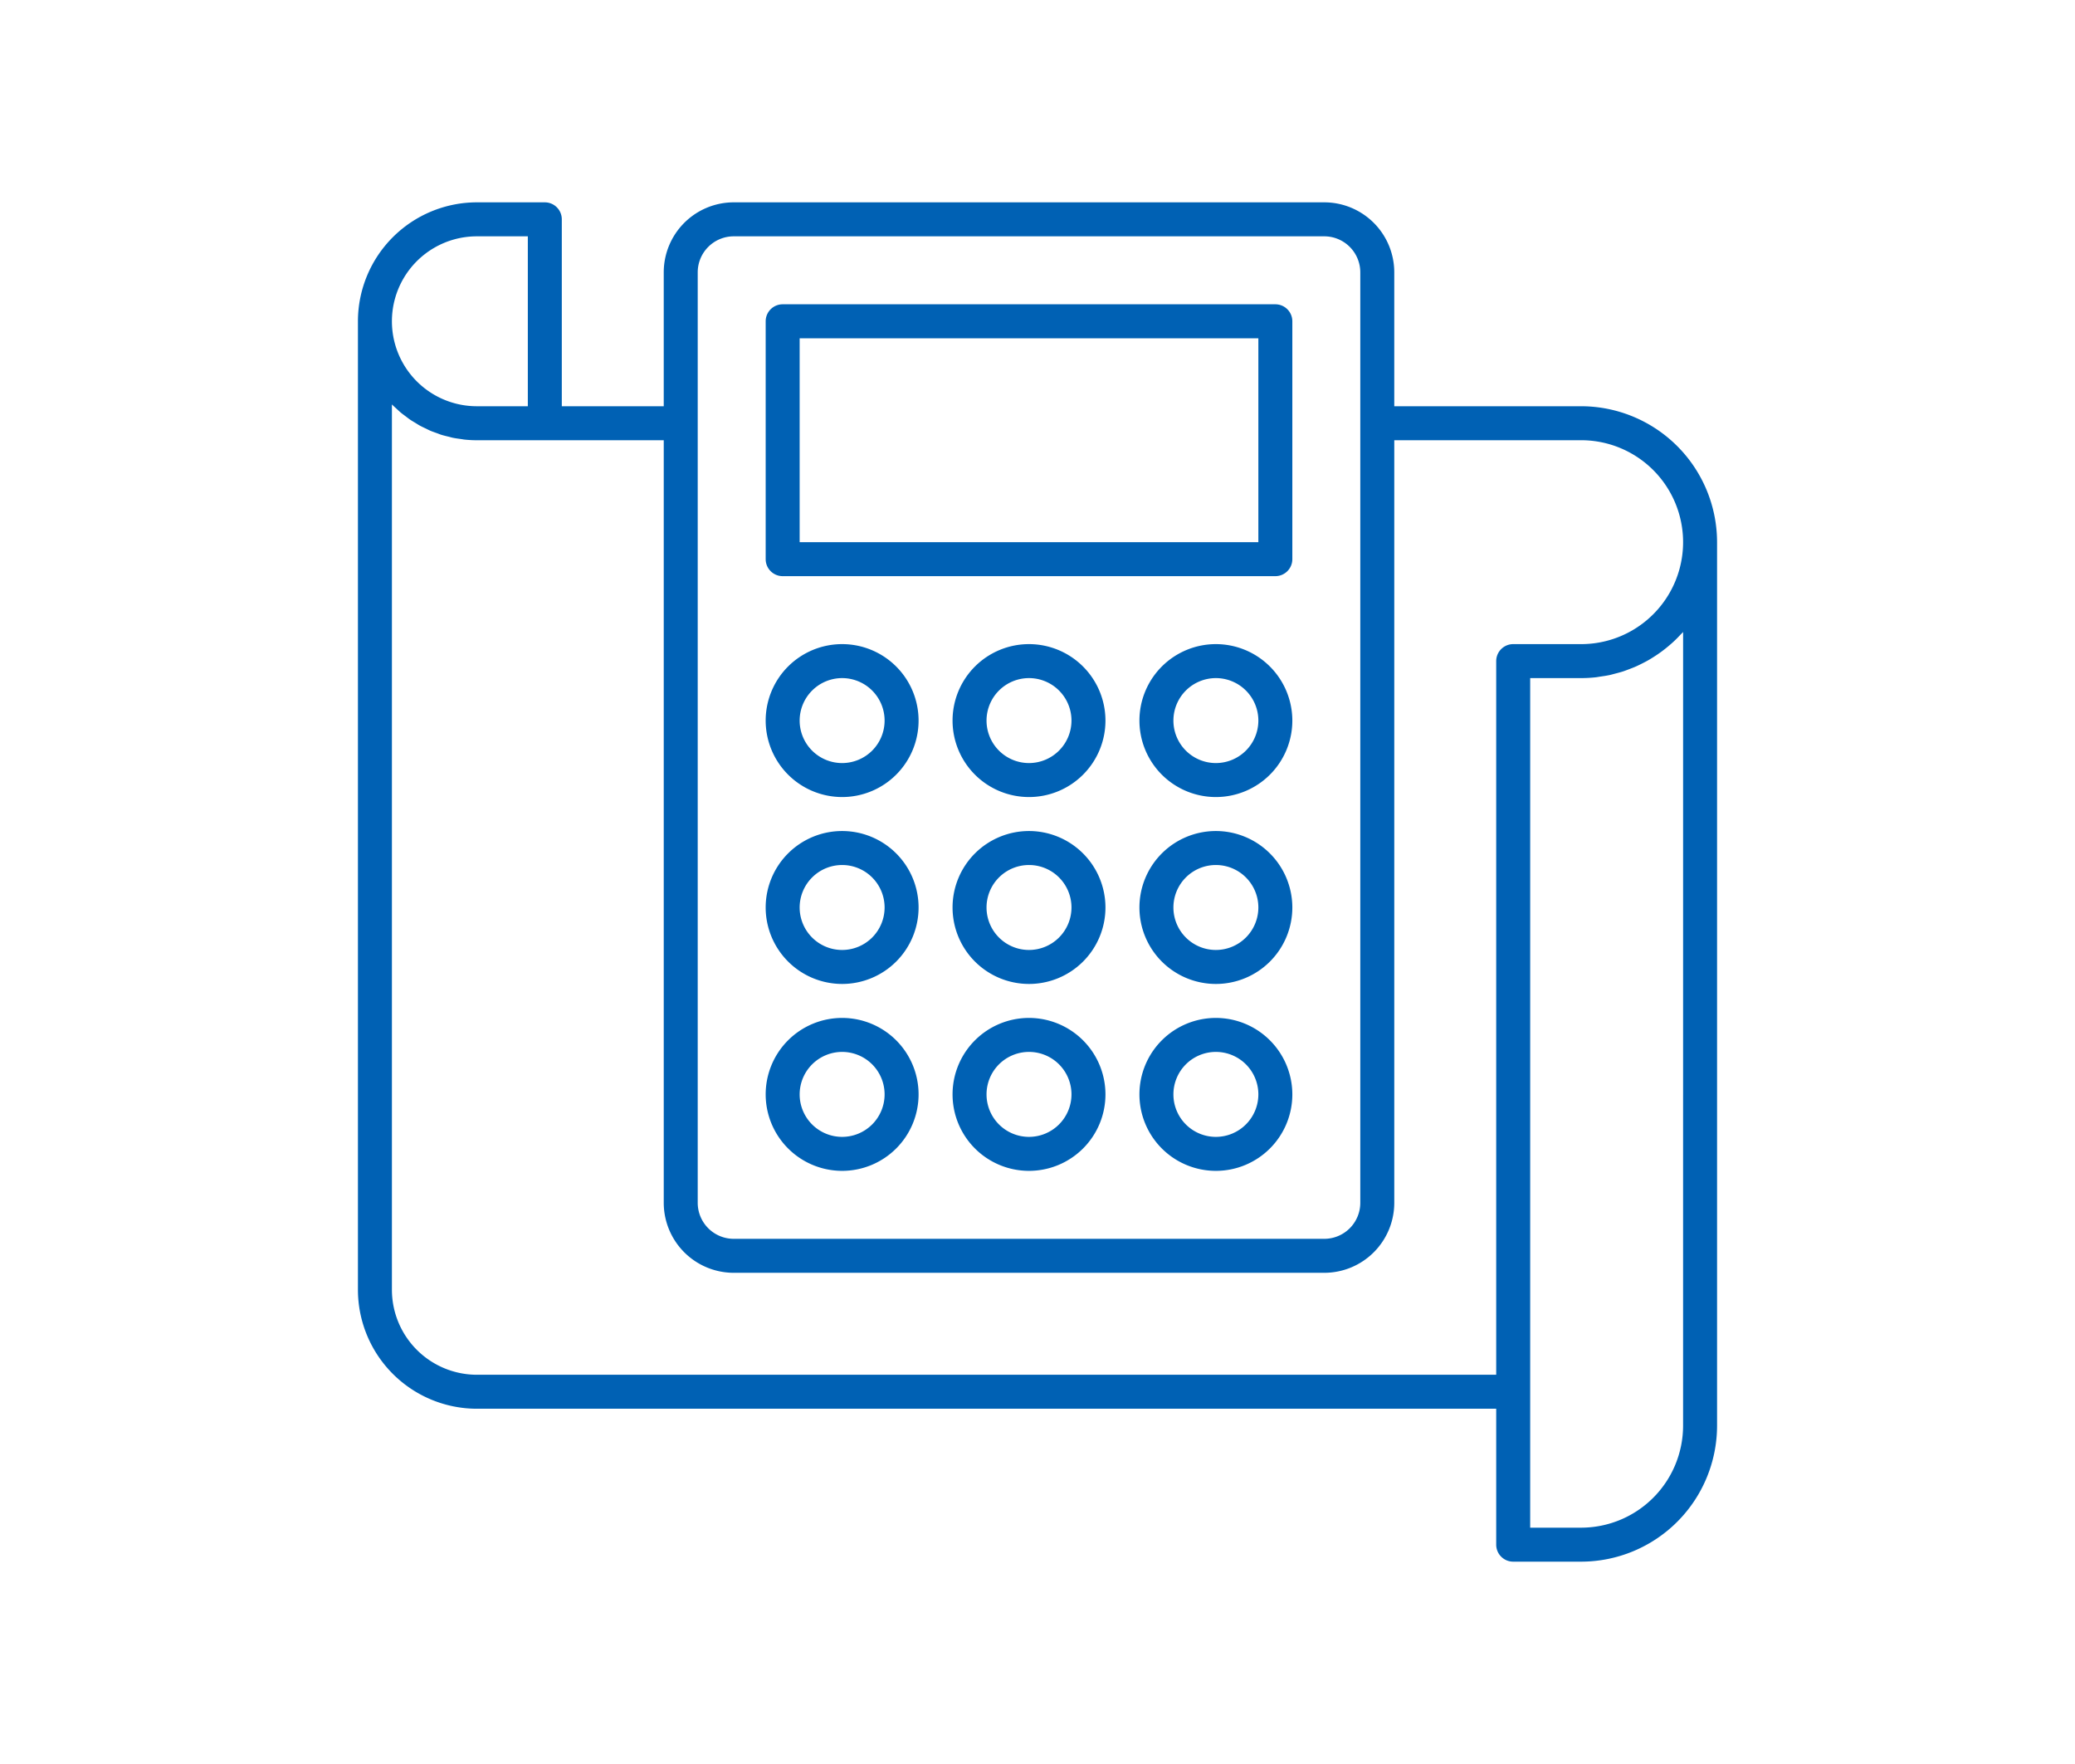 <svg xmlns="http://www.w3.org/2000/svg" width="320" height="272" viewBox="0 0 320 272">
  <defs>
    <style>
      .cls-1 {
        fill: #0061b4;
      }
    </style>
  </defs>
  <title>calculator</title>
  <g id="calculator">
    <path id="ok-fill" class="cls-1" d="M158.69,99.32a11.79,11.79,0,1,0,11.79,11.79A11.8,11.8,0,0,0,158.69,99.32Zm0,18.34a6.55,6.55,0,1,1,6.55-6.55A6.558,6.558,0,0,1,158.69,117.66Zm85.15-55.02H215.02V41.988A10.8,10.8,0,0,0,204.232,31.2H113.148A10.8,10.8,0,0,0,102.36,41.988V62.64H86.64V33.82a2.62,2.62,0,0,0-2.62-2.62H73.54A18.36,18.36,0,0,0,55.2,49.54V198.88a18.36,18.36,0,0,0,18.34,18.34h157.2v20.96a2.62,2.62,0,0,0,2.62,2.62h10.48a20.984,20.984,0,0,0,20.96-20.96V83.6A20.984,20.984,0,0,0,243.84,62.64ZM107.6,41.988a5.556,5.556,0,0,1,5.548-5.548h91.084a5.556,5.556,0,0,1,5.548,5.548V185.472a5.556,5.556,0,0,1-5.548,5.548H113.148a5.556,5.556,0,0,1-5.548-5.548ZM73.54,36.44H81.4v26.2H73.54a13.1,13.1,0,0,1,0-26.2Zm186.02,183.4a15.737,15.737,0,0,1-15.72,15.72h-7.86v-131h7.86a21.051,21.051,0,0,0,2.23-.122c.245-.026.481-.076.723-.111.484-.069.968-.138,1.441-.239.282-.06.555-.143.834-.215.42-.108.839-.216,1.249-.349.289-.094.569-.206.853-.313.384-.144.767-.289,1.141-.455.283-.126.557-.265.834-.4.357-.178.711-.359,1.056-.557.272-.155.537-.32.8-.487.331-.209.656-.424.973-.651.257-.183.507-.371.755-.565q.459-.36.9-.745c.236-.206.468-.414.694-.631.283-.271.554-.553.822-.84.136-.146.286-.278.418-.427ZM243.84,99.32H233.36a2.62,2.62,0,0,0-2.62,2.62V211.98H73.54a13.115,13.115,0,0,1-13.1-13.1V62.364c.024.024.051.044.074.068.214.217.445.415.669.621s.415.394.636.577c.242.2.5.384.752.574.221.165.434.339.662.494.271.185.557.348.838.519.227.137.446.285.68.413.3.162.6.3.91.446.234.112.461.236.7.338.321.137.655.248.985.367.237.085.467.184.709.26.359.113.73.2,1.1.287.224.055.441.125.668.172.42.087.85.141,1.28.2.185.024.365.065.552.084a18.361,18.361,0,0,0,1.886.1h28.82V185.472a10.8,10.8,0,0,0,10.788,10.788h91.084a10.8,10.8,0,0,0,10.788-10.788V67.88h28.82a15.72,15.72,0,0,1,0,31.44Zm-85.15,57.64a11.79,11.79,0,1,0,11.79,11.79A11.8,11.8,0,0,0,158.69,156.96Zm0,18.34a6.55,6.55,0,1,1,6.55-6.55A6.558,6.558,0,0,1,158.69,175.3Zm0-47.16a11.79,11.79,0,1,0,11.79,11.79A11.8,11.8,0,0,0,158.69,128.14Zm0,18.34a6.55,6.55,0,1,1,6.55-6.55A6.558,6.558,0,0,1,158.69,146.48Zm28.82-47.16a11.79,11.79,0,1,0,11.79,11.79A11.8,11.8,0,0,0,187.51,99.32Zm0,18.34a6.55,6.55,0,1,1,6.55-6.55A6.558,6.558,0,0,1,187.51,117.66ZM120.7,88.84h75.98a2.62,2.62,0,0,0,2.62-2.62V49.54a2.62,2.62,0,0,0-2.62-2.62H120.7a2.62,2.62,0,0,0-2.62,2.62V86.22A2.62,2.62,0,0,0,120.7,88.84Zm2.62-36.68h70.74V83.6H123.32Zm6.55,99.56a11.79,11.79,0,1,0-11.79-11.79A11.8,11.8,0,0,0,129.87,151.72Zm0-18.34a6.55,6.55,0,1,1-6.55,6.55A6.558,6.558,0,0,1,129.87,133.38Zm0-10.48a11.79,11.79,0,1,0-11.79-11.79A11.8,11.8,0,0,0,129.87,122.9Zm0-18.34a6.55,6.55,0,1,1-6.55,6.55A6.558,6.558,0,0,1,129.87,104.56Zm0,75.98a11.79,11.79,0,1,0-11.79-11.79A11.8,11.8,0,0,0,129.87,180.54Zm0-18.34a6.55,6.55,0,1,1-6.55,6.55A6.558,6.558,0,0,1,129.87,162.2Zm57.64-5.24a11.79,11.79,0,1,0,11.79,11.79A11.8,11.8,0,0,0,187.51,156.96Zm0,18.34a6.55,6.55,0,1,1,6.55-6.55A6.558,6.558,0,0,1,187.51,175.3Zm0-47.16a11.79,11.79,0,1,0,11.79,11.79A11.8,11.8,0,0,0,187.51,128.14Zm0,18.34a6.55,6.55,0,1,1,6.55-6.55A6.558,6.558,0,0,1,187.51,146.48Z"/>
  </g>
</svg>
